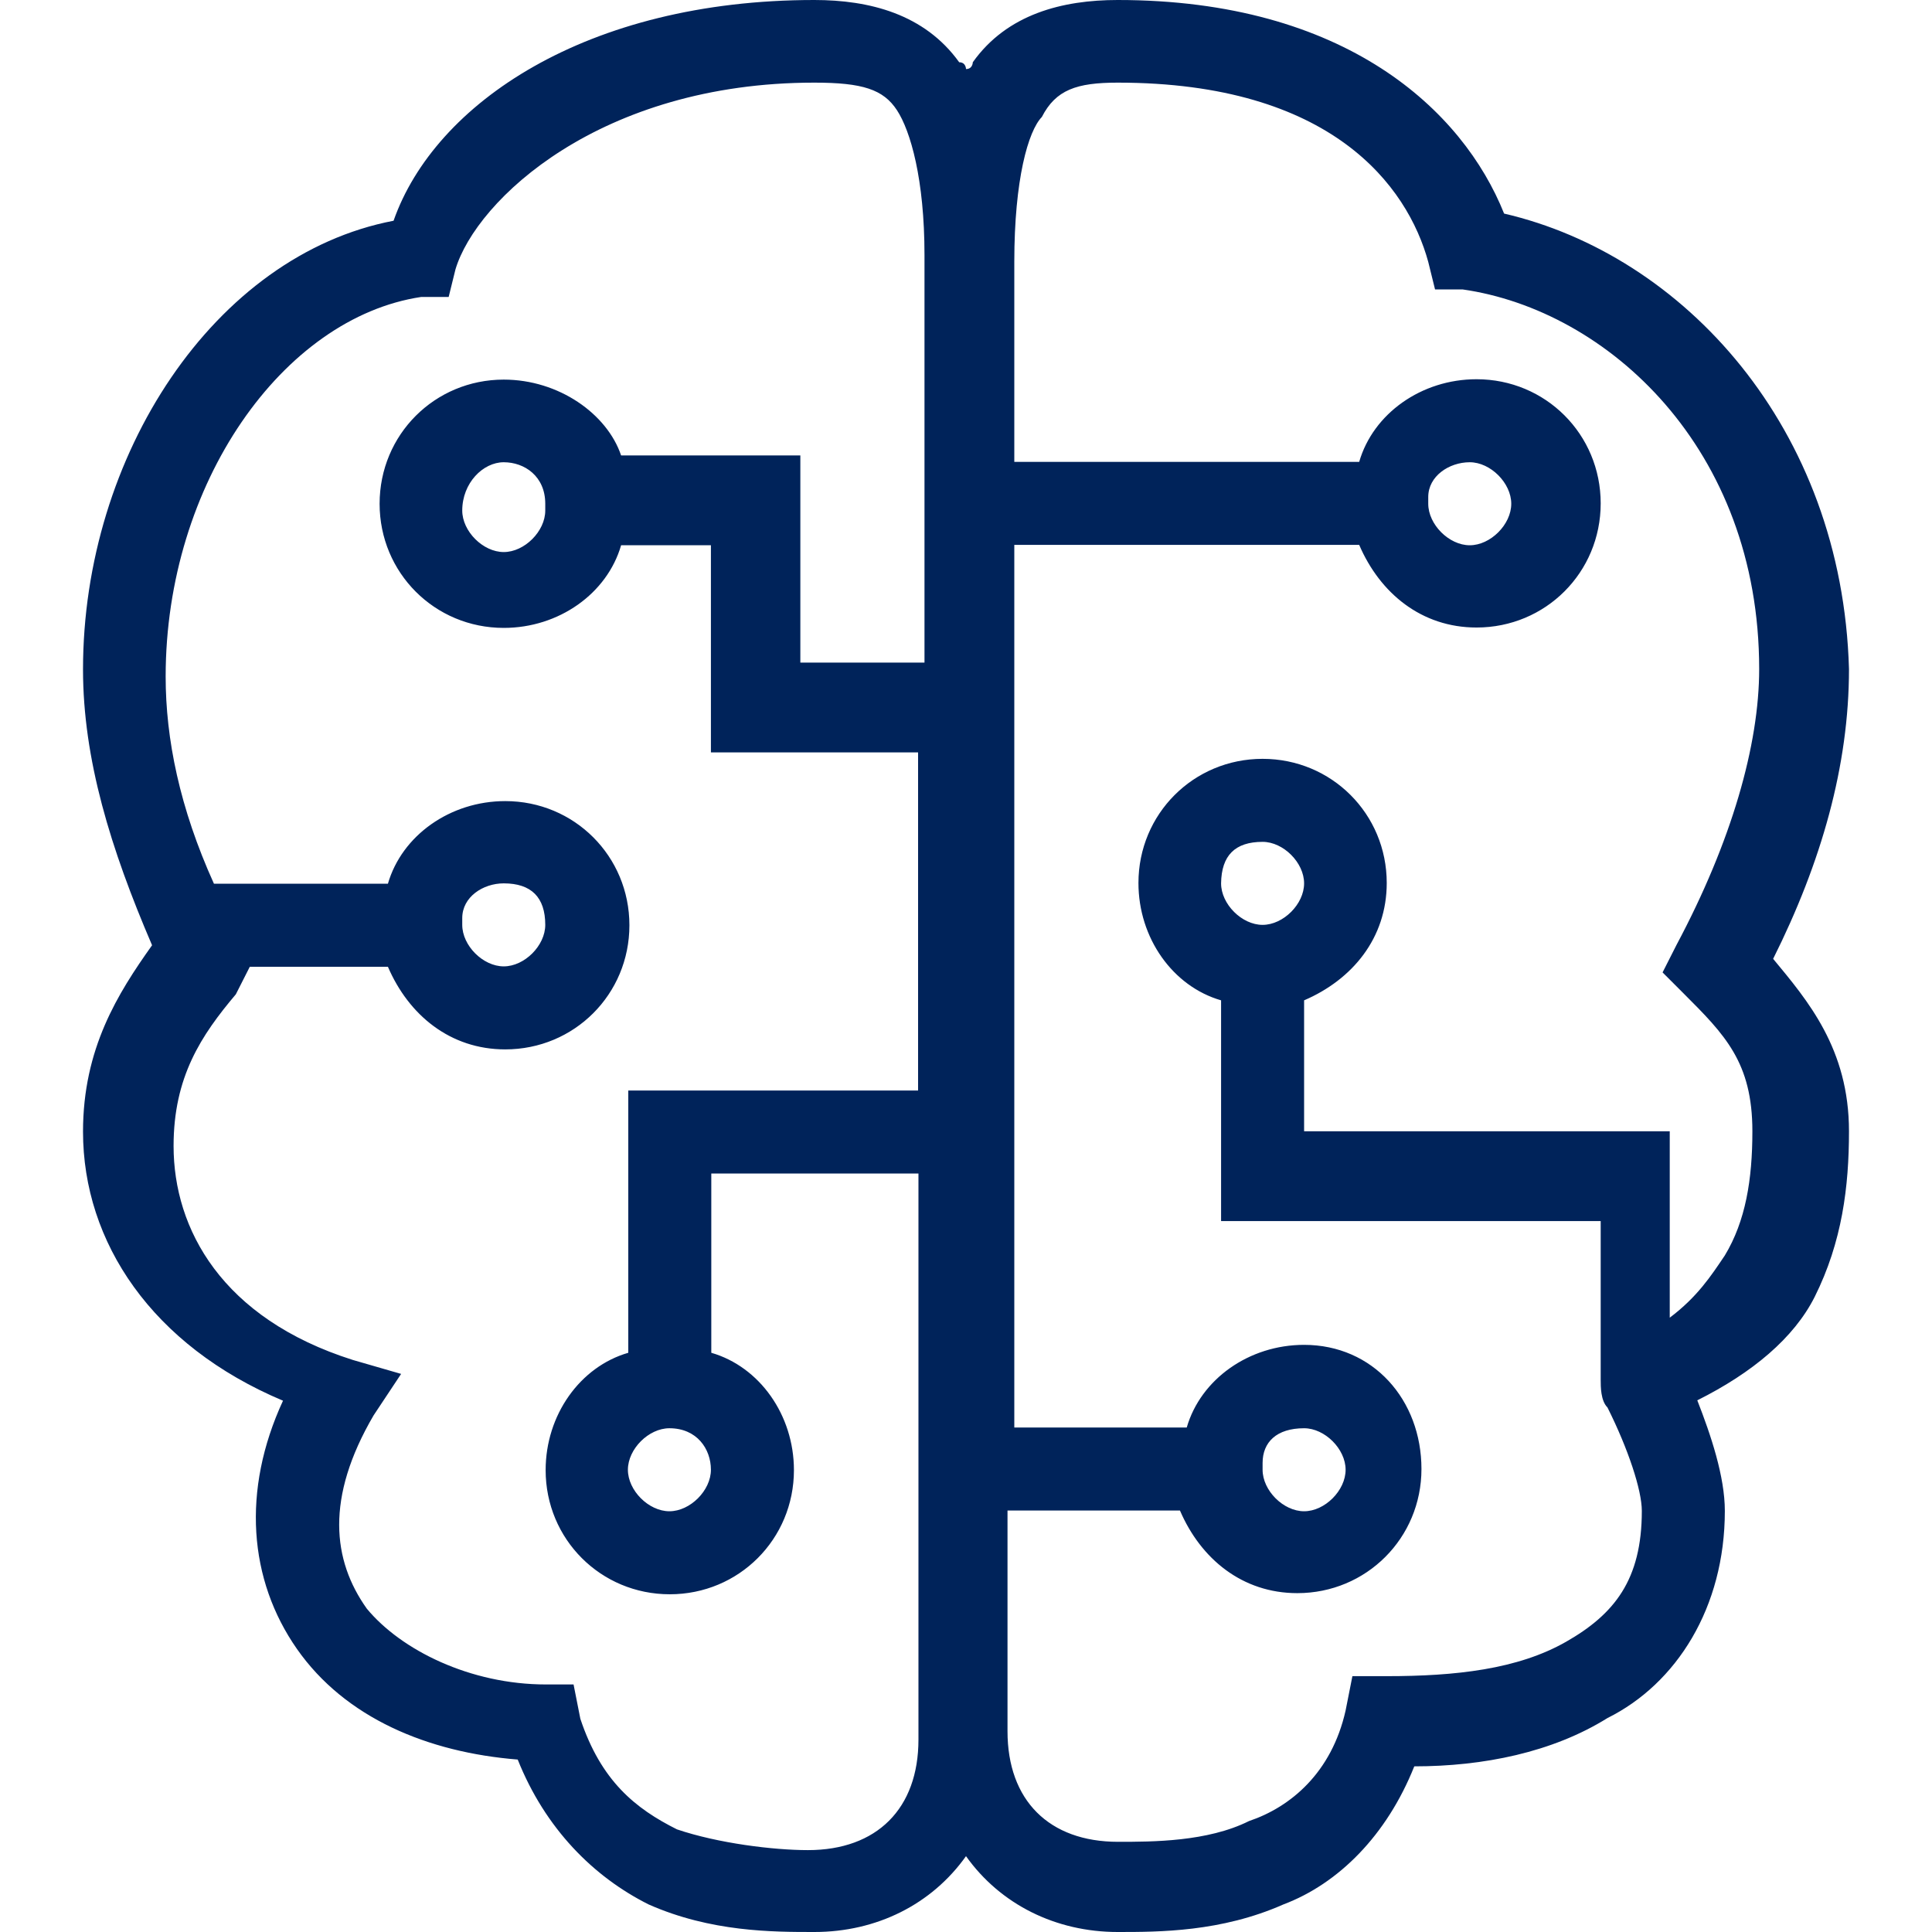<?xml version="1.0" encoding="utf-8"?>
<!-- Generator: Adobe Illustrator 24.3.0, SVG Export Plug-In . SVG Version: 6.00 Build 0)  -->
<svg version="1.1" id="Layer_1" xmlns="http://www.w3.org/2000/svg" xmlns:xlink="http://www.w3.org/1999/xlink" x="0px" y="0px"
	 viewBox="0 0 512 512" style="enable-background:new 0 0 512 512;" xml:space="preserve">
<style type="text/css">
	.st0{fill:#00235A;}
</style>
<path class="st0" d="M215.8,0c-60.3,0-100.6,27.4-111.5,58.5c-47.5,9.1-82.3,62.2-82.3,118.9c0,23.8,7.3,47.5,18.3,73.1
	c-9.1,12.8-18.3,27.4-18.3,49.4c0,29.3,18.3,56.7,53,71.3c-11,23.8-9.1,47.5,3.7,65.8s34.7,27.4,58.5,29.3
	c7.3,18.3,20.1,31.1,34.7,38.4c16.5,7.3,32.9,7.3,43.9,7.3c16.5,0,31.1-7.3,40.2-20.1c9.1,12.8,23.8,20.1,40.2,20.1l0,0
	c11,0,27.4,0,43.9-7.3c14.6-5.5,27.4-18.3,34.7-36.6c18.3,0,36.6-3.7,51.2-12.8c18.3-9.1,31.1-29.3,31.1-54.9
	c0-9.1-3.7-20.1-7.3-29.3c14.6-7.3,25.6-16.5,31.1-27.4c7.3-14.6,9.1-29.3,9.1-43.9c0-21.9-11-34.7-20.1-45.7
	c12.8-25.6,20.1-51.2,20.1-76.8c-1.8-64-43.9-109.7-91.4-120.7C387.7,29.3,356.6,0,296.2,0c-14.6,0-29.3,3.7-38.4,16.5
	c0,0,0,1.8-1.8,1.8c0,0,0-1.8-1.8-1.8C245,3.7,230.4,0,215.8,0z M215.8,21.9c12.8,0,18.3,1.8,21.9,7.3s7.3,18.3,7.3,38.4v62.2
	c0,1.8,0,1.8,0,3.7v42.1h-32.9v-54.9h-47.5c-3.7-11-16.5-20.1-31.1-20.1c-18.3,0-32.9,14.6-32.9,32.9s14.6,32.9,32.9,32.9
	c14.6,0,27.4-9.1,31.1-21.9h23.8v54.9h54.9v89.6h-76.8v69.5c-12.8,3.7-21.9,16.5-21.9,31.1c0,18.3,14.6,32.9,32.9,32.9
	s32.9-14.6,32.9-32.9c0-14.6-9.1-27.4-21.9-31.1v-47.5h54.9v76.8c0,1.8,0,1.8,0,3.7v69.5c0,18.3-11,29.3-29.3,29.3
	c-9.1,0-23.8-1.8-34.7-5.5c-11-5.5-20.1-12.8-25.6-29.3l-1.8-9.1h-7.3c-20.1,0-38.4-9.1-47.5-20.1c-9.1-12.8-11-29.3,1.8-51.2
	l7.3-11l-12.8-3.7c-34.7-11-47.5-34.7-47.5-56.7c0-18.3,7.3-29.3,16.5-40.2l3.7-7.3h36.6c5.5,12.8,16.5,21.9,31.1,21.9
	c18.3,0,32.9-14.6,32.9-32.9s-14.6-32.9-32.9-32.9c-14.6,0-27.4,9.1-31.1,21.9H56.7c-9.1-20.1-12.8-38.4-12.8-54.9
	c0-51.2,31.1-95.1,67.7-100.6h7.3l1.8-7.3C126.2,53,159.1,21.9,215.8,21.9z M296.2,21.9c56.7,0,76.8,27.4,82.3,47.5l1.8,7.3h7.3
	c38.4,5.5,78.6,42.1,78.6,100.6c0,20.1-7.3,45.7-21.9,73.1l-3.7,7.3l5.5,5.5c11,11,18.3,18.3,18.3,36.6c0,12.8-1.8,23.8-7.3,32.9
	c-3.7,5.5-7.3,11-14.6,16.5v-49.4h-96.9v-34.7c12.8-5.5,21.9-16.5,21.9-31.1c0-18.3-14.6-32.9-32.9-32.9s-32.9,14.6-32.9,32.9
	c0,14.6,9.1,27.4,21.9,31.1v58.5h100.6v42.1c0,1.8,0,5.5,1.8,7.3l0,0c5.5,11,9.1,21.9,9.1,27.4c0,18.3-7.3,27.4-20.1,34.7
	s-29.3,9.1-47.5,9.1h-9.1l-1.8,9.1c-3.7,16.5-14.6,25.6-25.6,29.3c-11,5.5-25.6,5.5-34.7,5.5c-18.3,0-29.3-11-29.3-29.3v-58.5h45.7
	c5.5,12.8,16.5,21.9,31.1,21.9c18.3,0,32.9-14.6,32.9-32.9c0-18.3-12.8-32.9-31.1-32.9c-14.6,0-27.4,9.1-31.1,21.9h-45.7v-76.8
	c0-1.8,0-1.8,0-3.7V190.2c0-1.8,0-1.8,0-3.7v-42.1h91.4c5.5,12.8,16.5,21.9,31.1,21.9c18.3,0,32.9-14.6,32.9-32.9
	s-14.6-32.9-32.9-32.9c-14.6,0-27.4,9.1-31.1,21.9h-91.4v-53c0-21.9,3.7-34.7,7.3-38.4C279.8,23.8,285.3,21.9,296.2,21.9z
	 M133.5,122.5c5.5,0,11,3.7,11,11c0,0,0,0,0,1.8c0,5.5-5.5,11-11,11s-11-5.5-11-11C122.5,128,128,122.5,133.5,122.5z M389.5,122.5
	c5.5,0,11,5.5,11,11s-5.5,11-11,11s-11-5.5-11-11c0,0,0,0,0-1.8C378.5,126.2,384,122.5,389.5,122.5z M334.6,223.1
	c5.5,0,11,5.5,11,11s-5.5,11-11,11l0,0l0,0c-5.5,0-11-5.5-11-11C323.7,226.7,327.3,223.1,334.6,223.1z M133.5,234.1
	c7.3,0,11,3.7,11,11c0,5.5-5.5,11-11,11s-11-5.5-11-11c0,0,0,0,0-1.8C122.5,237.7,128,234.1,133.5,234.1z M345.6,378.5
	c5.5,0,11,5.5,11,11c0,5.5-5.5,11-11,11c-5.5,0-11-5.5-11-11c0,0,0,0,0-1.8C334.6,382.2,338.3,378.5,345.6,378.5z M177.4,378.5
	C177.4,378.5,179.2,378.5,177.4,378.5c7.3,0,11,5.5,11,11c0,5.5-5.5,11-11,11s-11-5.5-11-11C166.4,384,171.9,378.5,177.4,378.5z"/>
</svg>
